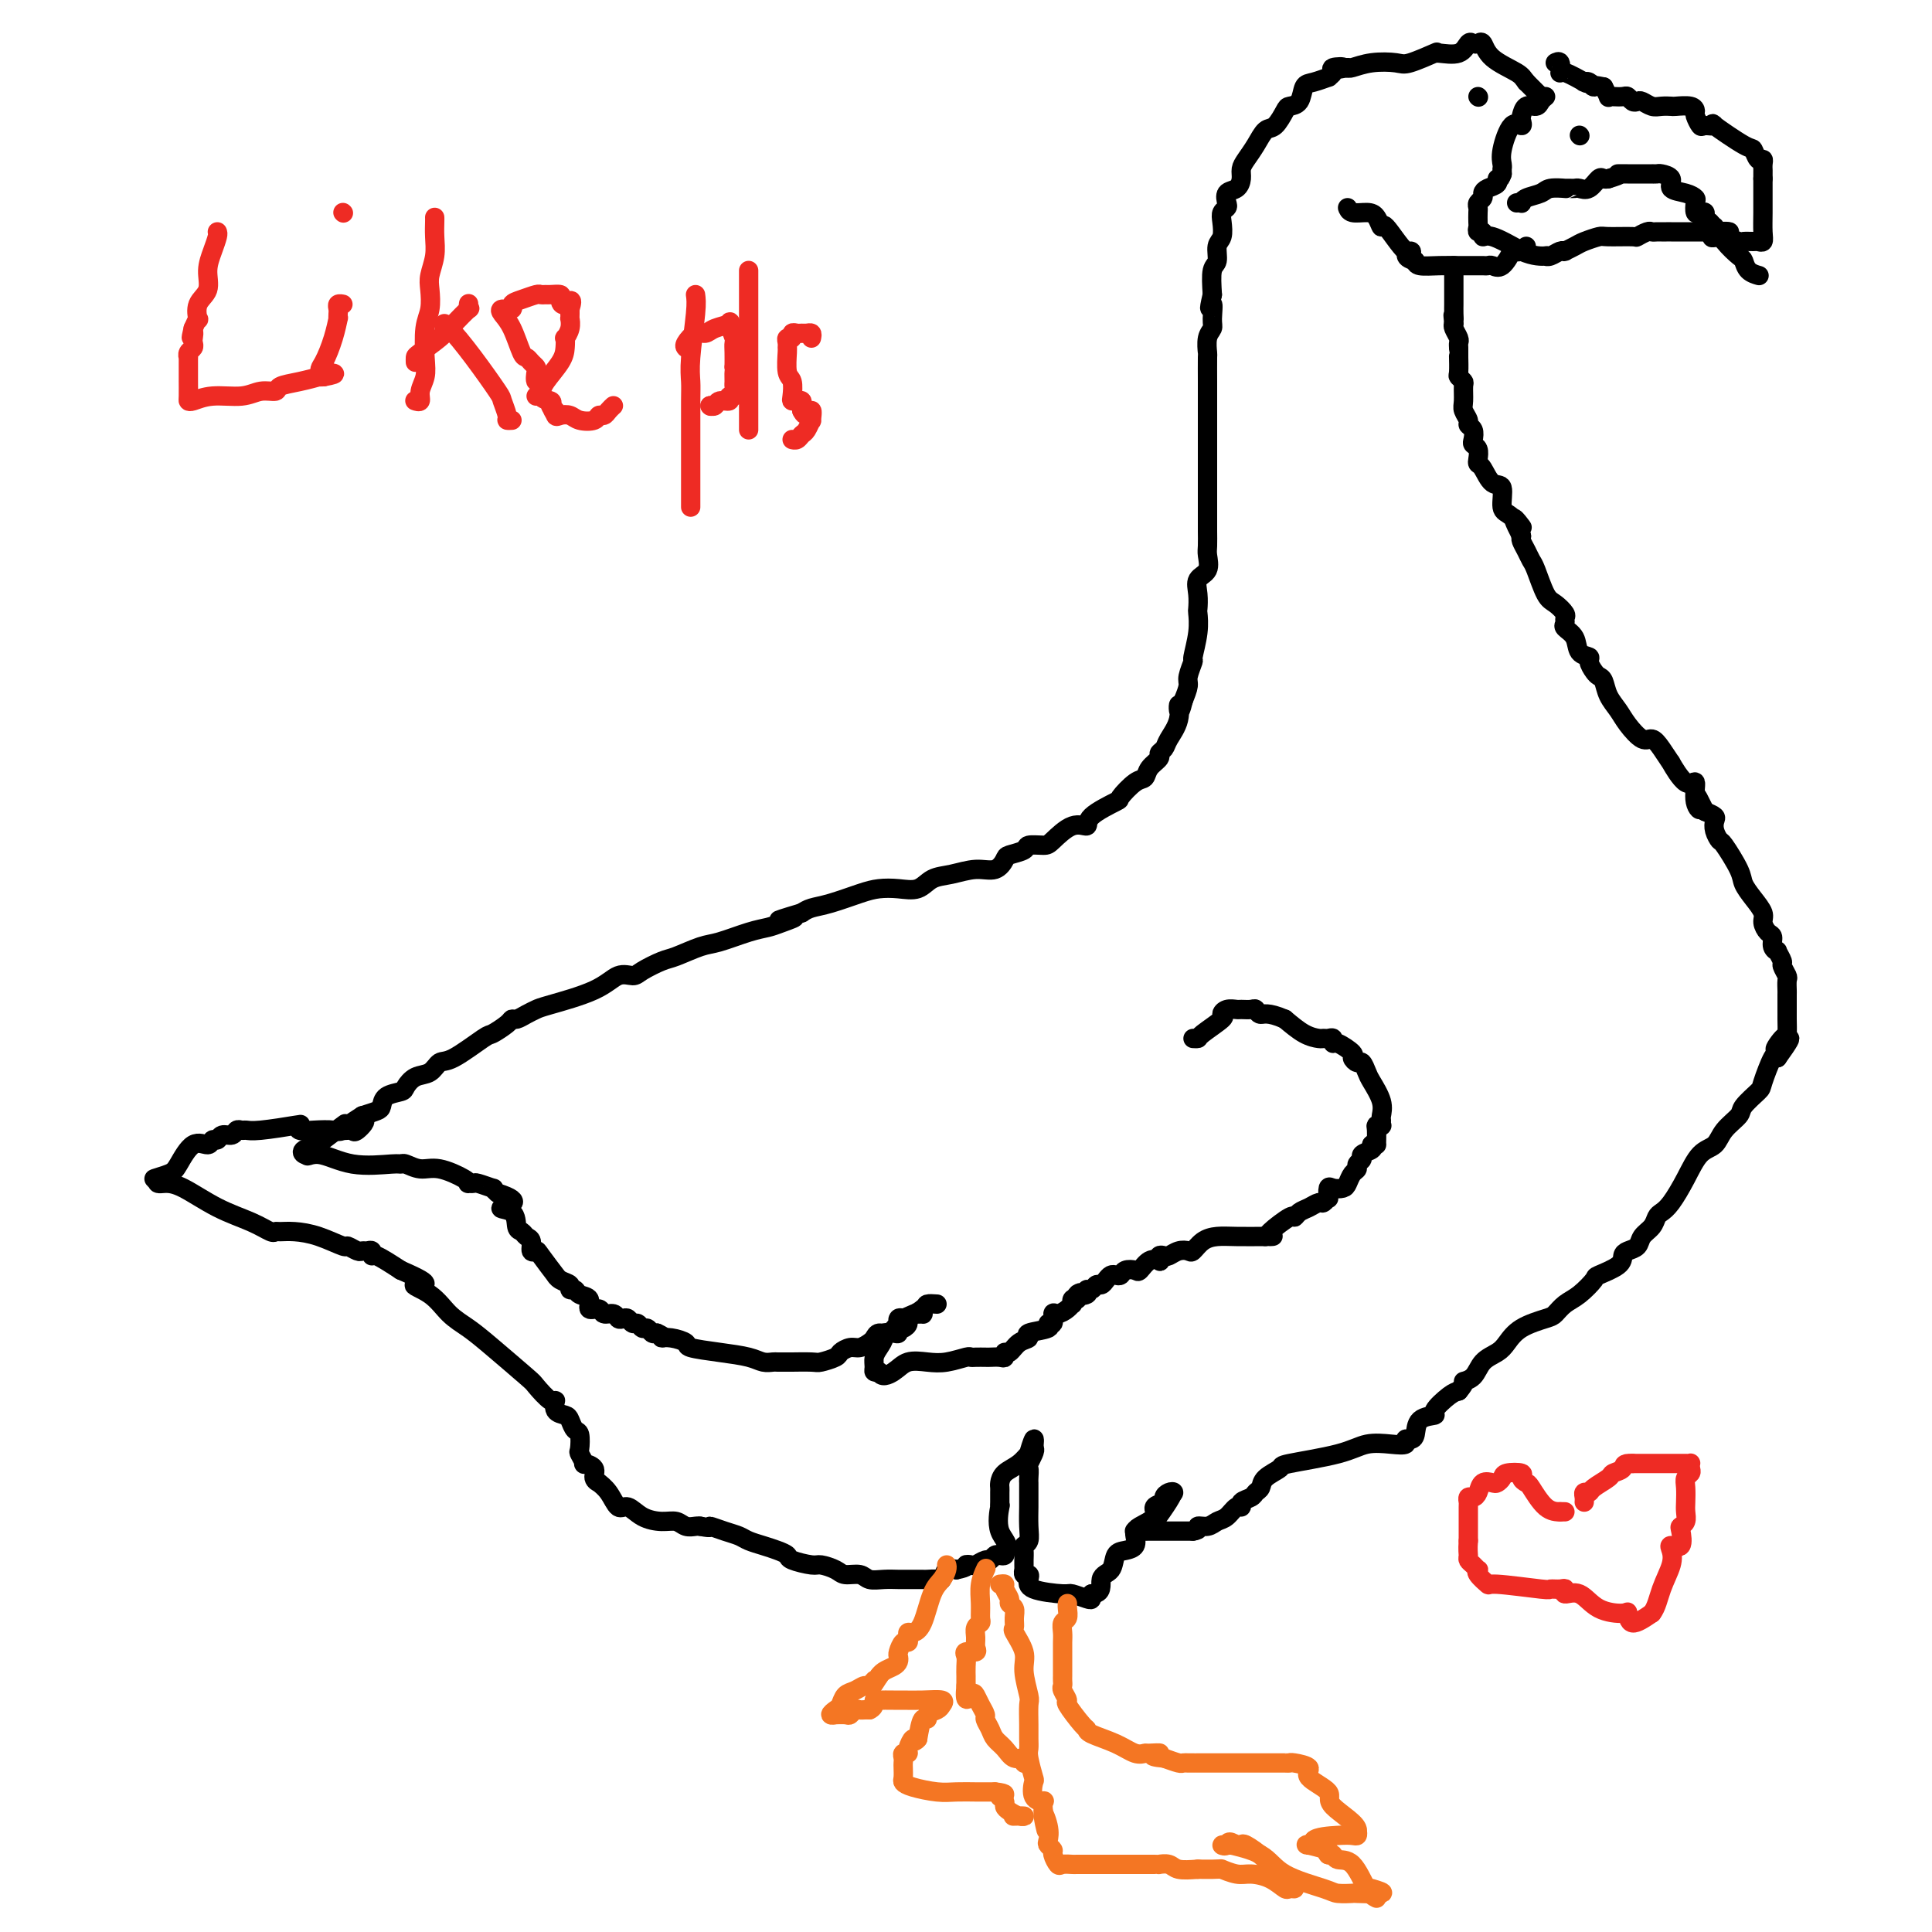 <svg viewBox='0 0 400 400' version='1.1' xmlns='http://www.w3.org/2000/svg' xmlns:xlink='http://www.w3.org/1999/xlink'><g fill='none' stroke='#000000' stroke-width='4' stroke-linecap='round' stroke-linejoin='round'><path d='M316,51c-0.184,0.398 -0.368,0.797 -1,1c-0.632,0.203 -1.713,0.212 -2,0c-0.287,-0.212 0.221,-0.645 0,0c-0.221,0.645 -1.172,2.369 -2,3c-0.828,0.631 -1.535,0.169 -2,0c-0.465,-0.169 -0.689,-0.045 -1,0c-0.311,0.045 -0.707,0.012 -1,0c-0.293,-0.012 -0.481,-0.002 -1,0c-0.519,0.002 -1.368,-0.002 -2,0c-0.632,0.002 -1.046,0.011 -2,0c-0.954,-0.011 -2.449,-0.041 -4,0c-1.551,0.041 -3.157,0.155 -4,0c-0.843,-0.155 -0.921,-0.577 -1,-1'/><path d='M293,54c-3.012,-0.691 -1.542,-1.919 -1,-2c0.542,-0.081 0.154,0.983 -1,0c-1.154,-0.983 -3.076,-4.014 -4,-5c-0.924,-0.986 -0.850,0.072 -1,0c-0.150,-0.072 -0.524,-1.273 -1,-2c-0.476,-0.727 -1.056,-0.978 -2,-1c-0.944,-0.022 -2.254,0.186 -3,0c-0.746,-0.186 -0.927,-0.768 -1,-1c-0.073,-0.232 -0.036,-0.116 0,0'/><path d='M319,20c0.000,0.000 -3.000,-3.000 -3,-3'/><path d='M316,17c-0.643,-0.784 -0.750,-1.243 -2,-2c-1.250,-0.757 -3.644,-1.813 -5,-3c-1.356,-1.187 -1.674,-2.507 -2,-3c-0.326,-0.493 -0.662,-0.160 -1,0c-0.338,0.160 -0.680,0.149 -1,0c-0.320,-0.149 -0.617,-0.434 -1,0c-0.383,0.434 -0.852,1.588 -2,2c-1.148,0.412 -2.977,0.083 -4,0c-1.023,-0.083 -1.242,0.082 -1,0c0.242,-0.082 0.944,-0.411 0,0c-0.944,0.411 -3.535,1.560 -5,2c-1.465,0.440 -1.805,0.169 -3,0c-1.195,-0.169 -3.245,-0.238 -5,0c-1.755,0.238 -3.216,0.782 -4,1c-0.784,0.218 -0.892,0.109 -1,0'/><path d='M279,14c-4.432,0.785 -1.511,0.248 -1,0c0.511,-0.248 -1.389,-0.207 -2,0c-0.611,0.207 0.068,0.578 0,1c-0.068,0.422 -0.882,0.894 -1,1c-0.118,0.106 0.459,-0.154 0,0c-0.459,0.154 -1.953,0.722 -3,1c-1.047,0.278 -1.645,0.268 -2,1c-0.355,0.732 -0.465,2.208 -1,3c-0.535,0.792 -1.494,0.900 -2,1c-0.506,0.100 -0.559,0.190 -1,1c-0.441,0.810 -1.271,2.338 -2,3c-0.729,0.662 -1.358,0.456 -2,1c-0.642,0.544 -1.298,1.837 -2,3c-0.702,1.163 -1.449,2.194 -2,3c-0.551,0.806 -0.904,1.385 -1,2c-0.096,0.615 0.066,1.264 0,2c-0.066,0.736 -0.361,1.559 -1,2c-0.639,0.441 -1.621,0.501 -2,1c-0.379,0.499 -0.153,1.436 0,2c0.153,0.564 0.233,0.755 0,1c-0.233,0.245 -0.779,0.545 -1,1c-0.221,0.455 -0.115,1.064 0,2c0.115,0.936 0.241,2.198 0,3c-0.241,0.802 -0.848,1.143 -1,2c-0.152,0.857 0.151,2.231 0,3c-0.151,0.769 -0.758,0.934 -1,2c-0.242,1.066 -0.121,3.033 0,5'/><path d='M251,61c-1.079,4.630 -0.275,2.205 0,2c0.275,-0.205 0.021,1.811 0,3c-0.021,1.189 0.190,1.550 0,2c-0.190,0.450 -0.783,0.988 -1,2c-0.217,1.012 -0.058,2.497 0,3c0.058,0.503 0.016,0.023 0,1c-0.016,0.977 -0.004,3.410 0,5c0.004,1.590 0.001,2.337 0,3c-0.001,0.663 -0.000,1.242 0,2c0.000,0.758 0.000,1.693 0,3c-0.000,1.307 -0.000,2.984 0,4c0.000,1.016 0.000,1.369 0,2c-0.000,0.631 0.000,1.538 0,3c-0.000,1.462 -0.000,3.479 0,5c0.000,1.521 0.000,2.547 0,3c-0.000,0.453 -0.001,0.333 0,1c0.001,0.667 0.002,2.122 0,3c-0.002,0.878 -0.008,1.179 0,2c0.008,0.821 0.030,2.162 0,3c-0.030,0.838 -0.113,1.174 0,2c0.113,0.826 0.422,2.142 0,3c-0.422,0.858 -1.576,1.259 -2,2c-0.424,0.741 -0.118,1.821 0,3c0.118,1.179 0.047,2.457 0,3c-0.047,0.543 -0.069,0.352 0,1c0.069,0.648 0.229,2.137 0,4c-0.229,1.863 -0.849,4.101 -1,5c-0.151,0.899 0.166,0.457 0,1c-0.166,0.543 -0.814,2.069 -1,3c-0.186,0.931 0.090,1.266 0,2c-0.090,0.734 -0.545,1.867 -1,3'/><path d='M245,145c-1.029,4.279 -1.103,1.475 -1,1c0.103,-0.475 0.383,1.378 0,3c-0.383,1.622 -1.430,3.015 -2,4c-0.570,0.985 -0.663,1.564 -1,2c-0.337,0.436 -0.918,0.731 -1,1c-0.082,0.269 0.334,0.514 0,1c-0.334,0.486 -1.419,1.214 -2,2c-0.581,0.786 -0.657,1.631 -1,2c-0.343,0.369 -0.951,0.261 -2,1c-1.049,0.739 -2.537,2.325 -3,3c-0.463,0.675 0.101,0.440 -1,1c-1.101,0.560 -3.865,1.916 -5,3c-1.135,1.084 -0.641,1.897 -1,2c-0.359,0.103 -1.572,-0.506 -3,0c-1.428,0.506 -3.073,2.125 -4,3c-0.927,0.875 -1.137,1.007 -2,1c-0.863,-0.007 -2.379,-0.152 -3,0c-0.621,0.152 -0.345,0.600 -1,1c-0.655,0.400 -2.240,0.751 -3,1c-0.760,0.249 -0.696,0.394 -1,1c-0.304,0.606 -0.976,1.672 -2,2c-1.024,0.328 -2.402,-0.084 -4,0c-1.598,0.084 -3.418,0.663 -5,1c-1.582,0.337 -2.928,0.432 -4,1c-1.072,0.568 -1.872,1.609 -3,2c-1.128,0.391 -2.585,0.132 -4,0c-1.415,-0.132 -2.788,-0.138 -4,0c-1.212,0.138 -2.263,0.418 -4,1c-1.737,0.582 -4.160,1.464 -6,2c-1.840,0.536 -3.097,0.724 -4,1c-0.903,0.276 -1.451,0.638 -2,1'/><path d='M166,189c-8.414,2.500 -3.447,1.251 -2,1c1.447,-0.251 -0.624,0.495 -2,1c-1.376,0.505 -2.056,0.769 -3,1c-0.944,0.231 -2.152,0.428 -4,1c-1.848,0.572 -4.337,1.519 -6,2c-1.663,0.481 -2.500,0.498 -4,1c-1.500,0.502 -3.664,1.491 -5,2c-1.336,0.509 -1.843,0.537 -3,1c-1.157,0.463 -2.965,1.360 -4,2c-1.035,0.640 -1.299,1.022 -2,1c-0.701,-0.022 -1.840,-0.448 -3,0c-1.160,0.448 -2.342,1.770 -5,3c-2.658,1.230 -6.793,2.368 -9,3c-2.207,0.632 -2.487,0.760 -3,1c-0.513,0.240 -1.258,0.594 -2,1c-0.742,0.406 -1.479,0.865 -2,1c-0.521,0.135 -0.825,-0.054 -1,0c-0.175,0.054 -0.221,0.352 -1,1c-0.779,0.648 -2.291,1.645 -3,2c-0.709,0.355 -0.616,0.069 -2,1c-1.384,0.931 -4.245,3.079 -6,4c-1.755,0.921 -2.405,0.614 -3,1c-0.595,0.386 -1.137,1.464 -2,2c-0.863,0.536 -2.049,0.528 -3,1c-0.951,0.472 -1.668,1.422 -2,2c-0.332,0.578 -0.280,0.785 -1,1c-0.720,0.215 -2.214,0.439 -3,1c-0.786,0.561 -0.866,1.459 -1,2c-0.134,0.541 -0.324,0.726 -1,1c-0.676,0.274 -1.838,0.637 -3,1'/><path d='M75,231c-5.521,3.509 -1.325,1.280 0,1c1.325,-0.280 -0.222,1.389 -1,2c-0.778,0.611 -0.786,0.165 -1,0c-0.214,-0.165 -0.632,-0.047 -1,0c-0.368,0.047 -0.684,0.024 -1,0'/><path d='M71,234c-0.877,0.468 -1.070,0.139 -2,0c-0.930,-0.139 -2.599,-0.086 -4,0c-1.401,0.086 -2.536,0.205 -3,0c-0.464,-0.205 -0.257,-0.734 0,-1c0.257,-0.266 0.563,-0.268 -1,0c-1.563,0.268 -4.995,0.808 -7,1c-2.005,0.192 -2.582,0.036 -3,0c-0.418,-0.036 -0.675,0.047 -1,0c-0.325,-0.047 -0.717,-0.224 -1,0c-0.283,0.224 -0.455,0.849 -1,1c-0.545,0.151 -1.461,-0.173 -2,0c-0.539,0.173 -0.701,0.844 -1,1c-0.299,0.156 -0.736,-0.204 -1,0c-0.264,0.204 -0.356,0.973 -1,1c-0.644,0.027 -1.841,-0.686 -3,0c-1.159,0.686 -2.280,2.772 -3,4c-0.720,1.228 -1.040,1.600 -2,2c-0.960,0.400 -2.560,0.829 -3,1c-0.440,0.171 0.280,0.086 1,0'/><path d='M33,244c-1.011,1.303 -0.040,1.061 1,1c1.040,-0.061 2.149,0.061 4,1c1.851,0.939 4.445,2.697 7,4c2.555,1.303 5.070,2.153 7,3c1.930,0.847 3.273,1.693 4,2c0.727,0.307 0.836,0.076 1,0c0.164,-0.076 0.382,0.003 1,0c0.618,-0.003 1.636,-0.088 3,0c1.364,0.088 3.072,0.349 5,1c1.928,0.651 4.074,1.691 5,2c0.926,0.309 0.630,-0.115 1,0c0.370,0.115 1.406,0.767 2,1c0.594,0.233 0.748,0.046 1,0c0.252,-0.046 0.604,0.048 1,0c0.396,-0.048 0.838,-0.240 1,0c0.162,0.240 0.044,0.911 0,1c-0.044,0.089 -0.012,-0.403 1,0c1.012,0.403 3.006,1.702 5,3'/><path d='M83,263c8.284,3.552 3.993,2.933 3,3c-0.993,0.067 1.310,0.820 3,2c1.690,1.180 2.765,2.786 4,4c1.235,1.214 2.628,2.036 4,3c1.372,0.964 2.722,2.071 5,4c2.278,1.929 5.484,4.681 7,6c1.516,1.319 1.341,1.204 2,2c0.659,0.796 2.151,2.502 3,3c0.849,0.498 1.053,-0.213 1,0c-0.053,0.213 -0.364,1.350 0,2c0.364,0.650 1.404,0.812 2,1c0.596,0.188 0.747,0.402 1,1c0.253,0.598 0.608,1.579 1,2c0.392,0.421 0.821,0.280 1,1c0.179,0.720 0.108,2.300 0,3c-0.108,0.700 -0.254,0.520 0,1c0.254,0.480 0.910,1.621 1,2c0.090,0.379 -0.384,-0.005 0,0c0.384,0.005 1.625,0.398 2,1c0.375,0.602 -0.118,1.413 0,2c0.118,0.587 0.846,0.951 1,1c0.154,0.049 -0.266,-0.215 0,0c0.266,0.215 1.218,0.909 2,2c0.782,1.091 1.392,2.578 2,3c0.608,0.422 1.212,-0.223 2,0c0.788,0.223 1.759,1.314 3,2c1.241,0.686 2.752,0.968 4,1c1.248,0.032 2.231,-0.187 3,0c0.769,0.187 1.322,0.781 2,1c0.678,0.219 1.479,0.063 2,0c0.521,-0.063 0.760,-0.031 1,0'/><path d='M145,316c2.944,0.571 1.803,-0.002 2,0c0.197,0.002 1.733,0.578 3,1c1.267,0.422 2.266,0.691 3,1c0.734,0.309 1.202,0.660 2,1c0.798,0.340 1.926,0.669 3,1c1.074,0.331 2.093,0.662 3,1c0.907,0.338 1.703,0.682 2,1c0.297,0.318 0.095,0.611 1,1c0.905,0.389 2.918,0.874 4,1c1.082,0.126 1.234,-0.106 2,0c0.766,0.106 2.147,0.550 3,1c0.853,0.450 1.176,0.905 2,1c0.824,0.095 2.147,-0.171 3,0c0.853,0.171 1.237,0.778 2,1c0.763,0.222 1.906,0.060 3,0c1.094,-0.060 2.139,-0.016 3,0c0.861,0.016 1.539,0.004 2,0c0.461,-0.004 0.705,-0.002 1,0c0.295,0.002 0.643,0.002 1,0c0.357,-0.002 0.725,-0.008 1,0c0.275,0.008 0.458,0.030 1,0c0.542,-0.030 1.444,-0.111 2,0c0.556,0.111 0.765,0.415 1,0c0.235,-0.415 0.496,-1.547 1,-2c0.504,-0.453 1.252,-0.226 2,0'/><path d='M198,325c2.721,-0.531 2.024,-0.859 2,-1c-0.024,-0.141 0.623,-0.094 1,0c0.377,0.094 0.482,0.235 1,0c0.518,-0.235 1.449,-0.847 2,-1c0.551,-0.153 0.722,0.152 1,0c0.278,-0.152 0.662,-0.762 1,-1c0.338,-0.238 0.629,-0.102 1,0c0.371,0.102 0.820,0.172 1,0c0.180,-0.172 0.090,-0.586 0,-1'/><path d='M208,321c1.321,-1.218 -0.378,-2.263 -1,-4c-0.622,-1.737 -0.167,-4.167 0,-5c0.167,-0.833 0.045,-0.069 0,0c-0.045,0.069 -0.012,-0.558 0,-1c0.012,-0.442 0.005,-0.699 0,-1c-0.005,-0.301 -0.006,-0.646 0,-1c0.006,-0.354 0.020,-0.716 0,-1c-0.020,-0.284 -0.073,-0.489 0,-1c0.073,-0.511 0.272,-1.326 1,-2c0.728,-0.674 1.985,-1.205 3,-2c1.015,-0.795 1.787,-1.852 2,-2c0.213,-0.148 -0.135,0.614 0,0c0.135,-0.614 0.753,-2.604 1,-3c0.247,-0.396 0.124,0.802 0,2'/><path d='M214,300c0.702,-0.126 -0.544,2.059 -1,3c-0.456,0.941 -0.122,0.637 0,1c0.122,0.363 0.033,1.394 0,2c-0.033,0.606 -0.009,0.788 0,1c0.009,0.212 0.003,0.456 0,1c-0.003,0.544 -0.005,1.389 0,2c0.005,0.611 0.015,0.989 0,2c-0.015,1.011 -0.057,2.656 0,4c0.057,1.344 0.211,2.387 0,3c-0.211,0.613 -0.789,0.795 -1,1c-0.211,0.205 -0.056,0.432 0,1c0.056,0.568 0.014,1.477 0,2c-0.014,0.523 -0.000,0.662 0,1c0.000,0.338 -0.014,0.877 0,1c0.014,0.123 0.054,-0.171 0,0c-0.054,0.171 -0.203,0.806 0,1c0.203,0.194 0.759,-0.054 1,0c0.241,0.054 0.166,0.410 0,1c-0.166,0.590 -0.423,1.413 1,2c1.423,0.587 4.525,0.939 6,1c1.475,0.061 1.323,-0.169 2,0c0.677,0.169 2.182,0.738 3,1c0.818,0.262 0.948,0.218 1,0c0.052,-0.218 0.026,-0.609 0,-1'/><path d='M226,330c2.507,0.016 1.776,-1.945 2,-3c0.224,-1.055 1.405,-1.203 2,-2c0.595,-0.797 0.604,-2.241 1,-3c0.396,-0.759 1.178,-0.833 2,-1c0.822,-0.167 1.682,-0.429 2,-1c0.318,-0.571 0.093,-1.452 0,-2c-0.093,-0.548 -0.056,-0.763 0,-1c0.056,-0.237 0.130,-0.497 1,-1c0.870,-0.503 2.537,-1.249 3,-2c0.463,-0.751 -0.278,-1.509 0,-2c0.278,-0.491 1.574,-0.717 2,-1c0.426,-0.283 -0.020,-0.622 0,-1c0.020,-0.378 0.505,-0.794 1,-1c0.495,-0.206 0.998,-0.202 1,0c0.002,0.202 -0.499,0.601 -1,1'/><path d='M242,310c1.950,-2.083 -1.176,2.710 -3,5c-1.824,2.290 -2.346,2.078 -3,2c-0.654,-0.078 -1.440,-0.021 -1,0c0.440,0.021 2.107,0.006 3,0c0.893,-0.006 1.013,-0.001 2,0c0.987,0.001 2.843,0.000 4,0c1.157,-0.000 1.616,-0.000 2,0c0.384,0.000 0.692,0.000 1,0'/><path d='M247,317c1.833,-0.241 0.914,-0.843 1,-1c0.086,-0.157 1.176,0.130 2,0c0.824,-0.130 1.382,-0.679 2,-1c0.618,-0.321 1.297,-0.415 2,-1c0.703,-0.585 1.431,-1.663 2,-2c0.569,-0.337 0.979,0.065 1,0c0.021,-0.065 -0.348,-0.597 0,-1c0.348,-0.403 1.411,-0.675 2,-1c0.589,-0.325 0.703,-0.702 1,-1c0.297,-0.298 0.778,-0.516 1,-1c0.222,-0.484 0.186,-1.233 1,-2c0.814,-0.767 2.479,-1.551 3,-2c0.521,-0.449 -0.101,-0.564 2,-1c2.101,-0.436 6.926,-1.192 10,-2c3.074,-0.808 4.396,-1.666 6,-2c1.604,-0.334 3.491,-0.143 5,0c1.509,0.143 2.639,0.238 3,0c0.361,-0.238 -0.049,-0.810 0,-1c0.049,-0.190 0.557,0.001 1,0c0.443,-0.001 0.822,-0.193 1,-1c0.178,-0.807 0.155,-2.230 1,-3c0.845,-0.770 2.556,-0.887 3,-1c0.444,-0.113 -0.381,-0.223 0,-1c0.381,-0.777 1.966,-2.222 3,-3c1.034,-0.778 1.517,-0.889 2,-1'/><path d='M302,288c1.828,-2.136 0.898,-1.975 1,-2c0.102,-0.025 1.235,-0.237 2,-1c0.765,-0.763 1.161,-2.078 2,-3c0.839,-0.922 2.122,-1.450 3,-2c0.878,-0.550 1.351,-1.120 2,-2c0.649,-0.880 1.475,-2.069 3,-3c1.525,-0.931 3.751,-1.605 5,-2c1.249,-0.395 1.522,-0.511 2,-1c0.478,-0.489 1.162,-1.352 2,-2c0.838,-0.648 1.832,-1.080 3,-2c1.168,-0.920 2.511,-2.327 3,-3c0.489,-0.673 0.124,-0.613 1,-1c0.876,-0.387 2.993,-1.220 4,-2c1.007,-0.780 0.903,-1.507 1,-2c0.097,-0.493 0.393,-0.752 1,-1c0.607,-0.248 1.524,-0.486 2,-1c0.476,-0.514 0.511,-1.304 1,-2c0.489,-0.696 1.432,-1.297 2,-2c0.568,-0.703 0.759,-1.509 1,-2c0.241,-0.491 0.530,-0.669 1,-1c0.470,-0.331 1.122,-0.815 2,-2c0.878,-1.185 1.984,-3.070 3,-5c1.016,-1.930 1.944,-3.905 3,-5c1.056,-1.095 2.241,-1.309 3,-2c0.759,-0.691 1.091,-1.858 2,-3c0.909,-1.142 2.394,-2.258 3,-3c0.606,-0.742 0.334,-1.110 1,-2c0.666,-0.890 2.271,-2.300 3,-3c0.729,-0.700 0.581,-0.688 1,-2c0.419,-1.312 1.405,-3.946 2,-5c0.595,-1.054 0.797,-0.527 1,0'/><path d='M368,219c5.061,-6.988 1.212,-2.958 0,-2c-1.212,0.958 0.211,-1.156 1,-2c0.789,-0.844 0.943,-0.419 1,-1c0.057,-0.581 0.015,-2.168 0,-3c-0.015,-0.832 -0.004,-0.910 0,-1c0.004,-0.090 0.002,-0.194 0,-1c-0.002,-0.806 -0.005,-2.314 0,-3c0.005,-0.686 0.016,-0.550 0,-1c-0.016,-0.450 -0.061,-1.487 0,-2c0.061,-0.513 0.228,-0.501 0,-1c-0.228,-0.499 -0.850,-1.509 -1,-2c-0.150,-0.491 0.171,-0.464 0,-1c-0.171,-0.536 -0.833,-1.634 -1,-2c-0.167,-0.366 0.161,0.001 0,0c-0.161,-0.001 -0.812,-0.370 -1,-1c-0.188,-0.630 0.088,-1.523 0,-2c-0.088,-0.477 -0.539,-0.540 -1,-1c-0.461,-0.460 -0.934,-1.317 -1,-2c-0.066,-0.683 0.273,-1.192 0,-2c-0.273,-0.808 -1.158,-1.914 -2,-3c-0.842,-1.086 -1.641,-2.153 -2,-3c-0.359,-0.847 -0.279,-1.473 -1,-3c-0.721,-1.527 -2.244,-3.953 -3,-5c-0.756,-1.047 -0.744,-0.714 -1,-1c-0.256,-0.286 -0.780,-1.190 -1,-2c-0.220,-0.810 -0.136,-1.526 0,-2c0.136,-0.474 0.325,-0.707 0,-1c-0.325,-0.293 -1.162,-0.647 -2,-1'/><path d='M353,168c-2.791,-5.650 -1.267,-2.276 -1,-1c0.267,1.276 -0.722,0.453 -1,-1c-0.278,-1.453 0.154,-3.537 0,-4c-0.154,-0.463 -0.895,0.695 -2,0c-1.105,-0.695 -2.574,-3.241 -3,-4c-0.426,-0.759 0.191,0.271 0,0c-0.191,-0.271 -1.192,-1.843 -2,-3c-0.808,-1.157 -1.425,-1.898 -2,-2c-0.575,-0.102 -1.110,0.435 -2,0c-0.890,-0.435 -2.137,-1.843 -3,-3c-0.863,-1.157 -1.344,-2.063 -2,-3c-0.656,-0.937 -1.486,-1.904 -2,-3c-0.514,-1.096 -0.710,-2.322 -1,-3c-0.290,-0.678 -0.673,-0.810 -1,-1c-0.327,-0.190 -0.597,-0.439 -1,-1c-0.403,-0.561 -0.939,-1.435 -1,-2c-0.061,-0.565 0.352,-0.820 0,-1c-0.352,-0.180 -1.468,-0.286 -2,-1c-0.532,-0.714 -0.481,-2.036 -1,-3c-0.519,-0.964 -1.609,-1.572 -2,-2c-0.391,-0.428 -0.082,-0.678 0,-1c0.082,-0.322 -0.062,-0.716 0,-1c0.062,-0.284 0.329,-0.456 0,-1c-0.329,-0.544 -1.254,-1.458 -2,-2c-0.746,-0.542 -1.314,-0.712 -2,-2c-0.686,-1.288 -1.490,-3.693 -2,-5c-0.510,-1.307 -0.724,-1.515 -1,-2c-0.276,-0.485 -0.613,-1.246 -1,-2c-0.387,-0.754 -0.825,-1.501 -1,-2c-0.175,-0.499 -0.088,-0.749 0,-1'/><path d='M315,111c-3.316,-6.380 -0.607,-2.831 0,-2c0.607,0.831 -0.887,-1.056 -2,-2c-1.113,-0.944 -1.843,-0.946 -2,-2c-0.157,-1.054 0.259,-3.160 0,-4c-0.259,-0.840 -1.193,-0.414 -2,-1c-0.807,-0.586 -1.488,-2.185 -2,-3c-0.512,-0.815 -0.855,-0.847 -1,-1c-0.145,-0.153 -0.090,-0.426 0,-1c0.090,-0.574 0.216,-1.449 0,-2c-0.216,-0.551 -0.775,-0.777 -1,-1c-0.225,-0.223 -0.117,-0.444 0,-1c0.117,-0.556 0.242,-1.446 0,-2c-0.242,-0.554 -0.850,-0.772 -1,-1c-0.150,-0.228 0.157,-0.467 0,-1c-0.157,-0.533 -0.778,-1.362 -1,-2c-0.222,-0.638 -0.045,-1.086 0,-2c0.045,-0.914 -0.040,-2.295 0,-3c0.040,-0.705 0.207,-0.734 0,-1c-0.207,-0.266 -0.788,-0.768 -1,-1c-0.212,-0.232 -0.057,-0.195 0,-1c0.057,-0.805 0.015,-2.454 0,-3c-0.015,-0.546 -0.003,0.009 0,0c0.003,-0.009 -0.003,-0.584 0,-1c0.003,-0.416 0.015,-0.675 0,-1c-0.015,-0.325 -0.055,-0.716 0,-1c0.055,-0.284 0.207,-0.461 0,-1c-0.207,-0.539 -0.773,-1.440 -1,-2c-0.227,-0.560 -0.113,-0.780 0,-1'/><path d='M301,67c-0.309,-2.979 -0.083,-1.428 0,-1c0.083,0.428 0.022,-0.267 0,-1c-0.022,-0.733 -0.006,-1.505 0,-2c0.006,-0.495 0.002,-0.714 0,-1c-0.002,-0.286 -0.000,-0.640 0,-1c0.000,-0.360 0.000,-0.727 0,-1c-0.000,-0.273 -0.000,-0.452 0,-1c0.000,-0.548 0.000,-1.467 0,-2c-0.000,-0.533 -0.000,-0.682 0,-1c0.000,-0.318 0.000,-0.805 0,-1c-0.000,-0.195 -0.000,-0.097 0,0'/><path d='M320,20c-0.362,0.295 -0.724,0.589 -1,1c-0.276,0.411 -0.465,0.938 -1,1c-0.535,0.062 -1.417,-0.342 -2,0c-0.583,0.342 -0.868,1.428 -1,2c-0.132,0.572 -0.112,0.629 0,1c0.112,0.371 0.317,1.056 0,1c-0.317,-0.056 -1.157,-0.853 -2,0c-0.843,0.853 -1.690,3.356 -2,5c-0.310,1.644 -0.083,2.430 0,3c0.083,0.570 0.022,0.923 0,1c-0.022,0.077 -0.006,-0.121 0,0c0.006,0.121 0.003,0.560 0,1'/><path d='M311,36c-0.564,1.726 -0.973,1.040 -1,1c-0.027,-0.040 0.329,0.567 0,1c-0.329,0.433 -1.342,0.694 -2,1c-0.658,0.306 -0.961,0.658 -1,1c-0.039,0.342 0.186,0.673 0,1c-0.186,0.327 -0.781,0.651 -1,1c-0.219,0.349 -0.060,0.725 0,1c0.060,0.275 0.020,0.451 0,1c-0.020,0.549 -0.020,1.472 0,2c0.020,0.528 0.061,0.661 0,1c-0.061,0.339 -0.224,0.884 0,1c0.224,0.116 0.833,-0.196 1,0c0.167,0.196 -0.109,0.899 0,1c0.109,0.101 0.603,-0.400 2,0c1.397,0.400 3.699,1.700 6,3'/><path d='M315,52c2.533,1.159 4.367,1.057 5,1c0.633,-0.057 0.065,-0.068 0,0c-0.065,0.068 0.373,0.215 1,0c0.627,-0.215 1.442,-0.793 2,-1c0.558,-0.207 0.858,-0.044 1,0c0.142,0.044 0.126,-0.030 0,0c-0.126,0.030 -0.360,0.166 0,0c0.360,-0.166 1.316,-0.633 2,-1c0.684,-0.367 1.096,-0.633 2,-1c0.904,-0.367 2.302,-0.834 3,-1c0.698,-0.166 0.698,-0.030 2,0c1.302,0.030 3.907,-0.044 5,0c1.093,0.044 0.674,0.208 1,0c0.326,-0.208 1.398,-0.788 2,-1c0.602,-0.212 0.735,-0.057 1,0c0.265,0.057 0.664,0.015 1,0c0.336,-0.015 0.610,-0.004 1,0c0.390,0.004 0.896,0.001 1,0c0.104,-0.001 -0.193,-0.000 1,0c1.193,0.000 3.876,0.000 5,0c1.124,-0.000 0.687,-0.000 1,0c0.313,0.000 1.375,0.000 2,0c0.625,-0.000 0.812,-0.000 1,0'/><path d='M355,48c6.131,-0.397 1.459,0.612 0,1c-1.459,0.388 0.295,0.157 1,0c0.705,-0.157 0.360,-0.238 1,0c0.640,0.238 2.266,0.797 3,1c0.734,0.203 0.575,0.050 1,0c0.425,-0.050 1.434,0.004 2,0c0.566,-0.004 0.687,-0.064 1,0c0.313,0.064 0.816,0.253 1,0c0.184,-0.253 0.049,-0.946 0,-2c-0.049,-1.054 -0.013,-2.467 0,-4c0.013,-1.533 0.004,-3.184 0,-4c-0.004,-0.816 -0.001,-0.797 0,-1c0.001,-0.203 0.000,-0.630 0,-1c-0.000,-0.370 -0.000,-0.685 0,-1'/><path d='M365,37c0.003,-2.113 0.012,-1.894 0,-2c-0.012,-0.106 -0.043,-0.536 0,-1c0.043,-0.464 0.160,-0.963 0,-1c-0.160,-0.037 -0.598,0.386 -1,0c-0.402,-0.386 -0.770,-1.582 -1,-2c-0.230,-0.418 -0.323,-0.058 -2,-1c-1.677,-0.942 -4.936,-3.188 -6,-4c-1.064,-0.812 0.069,-0.192 0,0c-0.069,0.192 -1.340,-0.043 -2,0c-0.660,0.043 -0.709,0.365 -1,0c-0.291,-0.365 -0.822,-1.418 -1,-2c-0.178,-0.582 -0.001,-0.692 0,-1c0.001,-0.308 -0.173,-0.814 -1,-1c-0.827,-0.186 -2.305,-0.054 -3,0c-0.695,0.054 -0.606,0.028 -1,0c-0.394,-0.028 -1.271,-0.059 -2,0c-0.729,0.059 -1.309,0.208 -2,0c-0.691,-0.208 -1.494,-0.774 -2,-1c-0.506,-0.226 -0.717,-0.113 -1,0c-0.283,0.113 -0.640,0.226 -1,0c-0.360,-0.226 -0.723,-0.791 -1,-1c-0.277,-0.209 -0.469,-0.061 -1,0c-0.531,0.061 -1.400,0.037 -2,0c-0.600,-0.037 -0.931,-0.087 -1,0c-0.069,0.087 0.123,0.311 0,0c-0.123,-0.311 -0.562,-1.155 -1,-2'/><path d='M332,18c-3.347,-0.712 -2.214,0.008 -2,0c0.214,-0.008 -0.493,-0.742 -1,-1c-0.507,-0.258 -0.816,-0.039 -1,0c-0.184,0.039 -0.245,-0.102 0,0c0.245,0.102 0.794,0.448 0,0c-0.794,-0.448 -2.931,-1.689 -4,-2c-1.069,-0.311 -1.070,0.308 -1,0c0.070,-0.308 0.211,-1.545 0,-2c-0.211,-0.455 -0.775,-0.130 -1,0c-0.225,0.130 -0.113,0.065 0,0'/><path d='M314,42c0.431,-0.024 0.862,-0.049 1,0c0.138,0.049 -0.018,0.171 0,0c0.018,-0.171 0.211,-0.634 1,-1c0.789,-0.366 2.176,-0.634 3,-1c0.824,-0.366 1.086,-0.830 2,-1c0.914,-0.170 2.482,-0.046 3,0c0.518,0.046 -0.013,0.014 0,0c0.013,-0.014 0.571,-0.011 1,0c0.429,0.011 0.731,0.031 1,0c0.269,-0.031 0.506,-0.113 1,0c0.494,0.113 1.246,0.422 2,0c0.754,-0.422 1.511,-1.575 2,-2c0.489,-0.425 0.711,-0.121 1,0c0.289,0.121 0.644,0.061 1,0'/><path d='M333,37c3.353,-1.000 2.236,-1.000 2,-1c-0.236,-0.000 0.407,-0.001 2,0c1.593,0.001 4.134,0.002 5,0c0.866,-0.002 0.058,-0.008 0,0c-0.058,0.008 0.635,0.029 1,0c0.365,-0.029 0.403,-0.110 1,0c0.597,0.110 1.754,0.409 2,1c0.246,0.591 -0.418,1.472 0,2c0.418,0.528 1.919,0.702 3,1c1.081,0.298 1.744,0.720 2,1c0.256,0.280 0.106,0.418 0,1c-0.106,0.582 -0.169,1.609 0,2c0.169,0.391 0.571,0.146 1,0c0.429,-0.146 0.885,-0.193 1,0c0.115,0.193 -0.110,0.627 0,1c0.110,0.373 0.555,0.687 1,1'/><path d='M354,46c1.388,1.483 0.857,0.691 1,1c0.143,0.309 0.960,1.719 2,3c1.040,1.281 2.304,2.435 3,3c0.696,0.565 0.826,0.543 1,1c0.174,0.457 0.393,1.392 1,2c0.607,0.608 1.602,0.888 2,1c0.398,0.112 0.199,0.056 0,0'/><path d='M327,28c0.000,0.000 0.100,0.100 0.1,0.1'/><path d='M306,20c0.000,0.000 0.100,0.100 0.1,0.1'/><path d='M71,233c0.416,-0.308 0.832,-0.616 0,0c-0.832,0.616 -2.914,2.155 -4,3c-1.086,0.845 -1.178,0.997 -1,1c0.178,0.003 0.625,-0.144 0,0c-0.625,0.144 -2.322,0.577 -3,1c-0.678,0.423 -0.337,0.835 0,1c0.337,0.165 0.668,0.082 1,0'/><path d='M64,239c-0.933,0.806 0.235,-0.177 2,0c1.765,0.177 4.128,1.516 7,2c2.872,0.484 6.254,0.114 8,0c1.746,-0.114 1.855,0.029 2,0c0.145,-0.029 0.326,-0.228 1,0c0.674,0.228 1.840,0.884 3,1c1.160,0.116 2.314,-0.308 4,0c1.686,0.308 3.902,1.350 5,2c1.098,0.650 1.076,0.910 1,1c-0.076,0.090 -0.207,0.009 0,0c0.207,-0.009 0.752,0.053 1,0c0.248,-0.053 0.201,-0.220 1,0c0.799,0.220 2.446,0.829 3,1c0.554,0.171 0.015,-0.094 0,0c-0.015,0.094 0.492,0.547 1,1'/><path d='M103,247c6.151,1.902 2.029,2.656 1,3c-1.029,0.344 1.035,0.276 2,1c0.965,0.724 0.832,2.240 1,3c0.168,0.760 0.637,0.764 1,1c0.363,0.236 0.620,0.704 1,1c0.380,0.296 0.884,0.420 1,1c0.116,0.580 -0.155,1.615 0,2c0.155,0.385 0.737,0.120 1,0c0.263,-0.120 0.208,-0.096 1,1c0.792,1.096 2.432,3.264 3,4c0.568,0.736 0.065,0.039 0,0c-0.065,-0.039 0.310,0.581 1,1c0.690,0.419 1.696,0.636 2,1c0.304,0.364 -0.092,0.876 0,1c0.092,0.124 0.673,-0.140 1,0c0.327,0.140 0.401,0.682 1,1c0.599,0.318 1.722,0.410 2,1c0.278,0.590 -0.291,1.679 0,2c0.291,0.321 1.440,-0.124 2,0c0.560,0.124 0.531,0.817 1,1c0.469,0.183 1.435,-0.143 2,0c0.565,0.143 0.729,0.755 1,1c0.271,0.245 0.650,0.122 1,0c0.350,-0.122 0.671,-0.244 1,0c0.329,0.244 0.665,0.854 1,1c0.335,0.146 0.667,-0.171 1,0c0.333,0.171 0.667,0.829 1,1c0.333,0.171 0.667,-0.146 1,0c0.333,0.146 0.667,0.756 1,1c0.333,0.244 0.667,0.122 1,0'/><path d='M136,276c2.321,1.013 1.122,1.045 1,1c-0.122,-0.045 0.831,-0.167 2,0c1.169,0.167 2.554,0.623 3,1c0.446,0.377 -0.045,0.675 1,1c1.045,0.325 3.627,0.675 6,1c2.373,0.325 4.537,0.623 6,1c1.463,0.377 2.225,0.833 3,1c0.775,0.167 1.563,0.045 2,0c0.437,-0.045 0.523,-0.012 1,0c0.477,0.012 1.344,0.004 2,0c0.656,-0.004 1.101,-0.004 1,0c-0.101,0.004 -0.747,0.012 0,0c0.747,-0.012 2.886,-0.046 4,0c1.114,0.046 1.204,0.171 2,0c0.796,-0.171 2.297,-0.637 3,-1c0.703,-0.363 0.608,-0.622 1,-1c0.392,-0.378 1.270,-0.876 2,-1c0.730,-0.124 1.311,0.127 2,0c0.689,-0.127 1.484,-0.630 2,-1c0.516,-0.370 0.751,-0.606 1,-1c0.249,-0.394 0.511,-0.946 1,-1c0.489,-0.054 1.206,0.392 2,0c0.794,-0.392 1.667,-1.620 2,-2c0.333,-0.380 0.128,0.090 0,0c-0.128,-0.090 -0.179,-0.740 0,-1c0.179,-0.260 0.590,-0.130 1,0'/><path d='M187,273c3.558,-1.615 2.953,-1.151 3,-1c0.047,0.151 0.744,-0.011 1,0c0.256,0.011 0.069,0.195 0,0c-0.069,-0.195 -0.020,-0.770 0,-1c0.020,-0.230 0.010,-0.115 0,0'/><path d='M194,270c-0.825,-0.058 -1.649,-0.117 -2,0c-0.351,0.117 -0.227,0.408 -1,1c-0.773,0.592 -2.441,1.483 -3,2c-0.559,0.517 -0.008,0.661 0,1c0.008,0.339 -0.527,0.875 -1,1c-0.473,0.125 -0.882,-0.160 -1,0c-0.118,0.160 0.057,0.767 0,1c-0.057,0.233 -0.345,0.093 -1,0c-0.655,-0.093 -1.678,-0.137 -2,0c-0.322,0.137 0.057,0.457 0,1c-0.057,0.543 -0.548,1.308 -1,2c-0.452,0.692 -0.863,1.309 -1,2c-0.137,0.691 0.002,1.455 0,2c-0.002,0.545 -0.143,0.870 0,1c0.143,0.130 0.572,0.065 1,0'/><path d='M182,284c0.395,1.358 1.882,0.752 3,0c1.118,-0.752 1.868,-1.652 3,-2c1.132,-0.348 2.645,-0.146 4,0c1.355,0.146 2.552,0.235 4,0c1.448,-0.235 3.146,-0.795 4,-1c0.854,-0.205 0.862,-0.055 1,0c0.138,0.055 0.405,0.016 1,0c0.595,-0.016 1.518,-0.009 2,0c0.482,0.009 0.524,0.018 1,0c0.476,-0.018 1.387,-0.064 2,0c0.613,0.064 0.929,0.239 1,0c0.071,-0.239 -0.104,-0.890 0,-1c0.104,-0.110 0.488,0.322 1,0c0.512,-0.322 1.152,-1.397 2,-2c0.848,-0.603 1.906,-0.734 2,-1c0.094,-0.266 -0.774,-0.668 0,-1c0.774,-0.332 3.190,-0.596 4,-1c0.810,-0.404 0.013,-0.948 0,-1c-0.013,-0.052 0.757,0.388 1,0c0.243,-0.388 -0.040,-1.606 0,-2c0.040,-0.394 0.402,0.034 1,0c0.598,-0.034 1.431,-0.531 2,-1c0.569,-0.469 0.874,-0.909 1,-1c0.126,-0.091 0.072,0.168 0,0c-0.072,-0.168 -0.164,-0.762 0,-1c0.164,-0.238 0.582,-0.119 1,0'/><path d='M223,269c2.350,-2.100 0.226,-1.351 0,-1c-0.226,0.351 1.445,0.305 2,0c0.555,-0.305 -0.006,-0.869 0,-1c0.006,-0.131 0.579,0.171 1,0c0.421,-0.171 0.690,-0.817 1,-1c0.310,-0.183 0.661,0.095 1,0c0.339,-0.095 0.667,-0.565 1,-1c0.333,-0.435 0.670,-0.835 1,-1c0.330,-0.165 0.651,-0.095 1,0c0.349,0.095 0.726,0.214 1,0c0.274,-0.214 0.445,-0.762 1,-1c0.555,-0.238 1.494,-0.168 2,0c0.506,0.168 0.580,0.434 1,0c0.420,-0.434 1.188,-1.566 2,-2c0.812,-0.434 1.670,-0.168 2,0c0.330,0.168 0.133,0.237 0,0c-0.133,-0.237 -0.200,-0.782 0,-1c0.200,-0.218 0.669,-0.109 1,0c0.331,0.109 0.525,0.219 1,0c0.475,-0.219 1.232,-0.766 2,-1c0.768,-0.234 1.547,-0.154 2,0c0.453,0.154 0.580,0.381 1,0c0.420,-0.381 1.133,-1.370 2,-2c0.867,-0.630 1.887,-0.900 3,-1c1.113,-0.100 2.318,-0.028 4,0c1.682,0.028 3.841,0.014 6,0'/><path d='M262,256c2.299,-0.144 1.546,-0.003 1,0c-0.546,0.003 -0.887,-0.131 0,-1c0.887,-0.869 3.001,-2.471 4,-3c0.999,-0.529 0.883,0.017 1,0c0.117,-0.017 0.466,-0.597 1,-1c0.534,-0.403 1.254,-0.628 2,-1c0.746,-0.372 1.520,-0.892 2,-1c0.480,-0.108 0.666,0.195 1,0c0.334,-0.195 0.814,-0.889 1,-1c0.186,-0.111 0.077,0.361 0,0c-0.077,-0.361 -0.123,-1.553 0,-2c0.123,-0.447 0.415,-0.147 1,0c0.585,0.147 1.462,0.142 2,0c0.538,-0.142 0.737,-0.419 1,-1c0.263,-0.581 0.590,-1.465 1,-2c0.410,-0.535 0.902,-0.721 1,-1c0.098,-0.279 -0.197,-0.652 0,-1c0.197,-0.348 0.888,-0.671 1,-1c0.112,-0.329 -0.354,-0.666 0,-1c0.354,-0.334 1.530,-0.667 2,-1c0.470,-0.333 0.235,-0.667 0,-1'/><path d='M284,237c1.150,-1.226 1.026,0.208 1,0c-0.026,-0.208 0.046,-2.059 0,-3c-0.046,-0.941 -0.209,-0.972 0,-1c0.209,-0.028 0.790,-0.054 1,0c0.210,0.054 0.050,0.187 0,0c-0.050,-0.187 0.012,-0.693 0,-1c-0.012,-0.307 -0.097,-0.416 0,-1c0.097,-0.584 0.377,-1.644 0,-3c-0.377,-1.356 -1.412,-3.008 -2,-4c-0.588,-0.992 -0.729,-1.325 -1,-2c-0.271,-0.675 -0.671,-1.691 -1,-2c-0.329,-0.309 -0.586,0.090 -1,0c-0.414,-0.090 -0.986,-0.669 -1,-1c-0.014,-0.331 0.529,-0.414 0,-1c-0.529,-0.586 -2.131,-1.674 -3,-2c-0.869,-0.326 -1.005,0.109 -1,0c0.005,-0.109 0.151,-0.763 0,-1c-0.151,-0.237 -0.598,-0.058 -1,0c-0.402,0.058 -0.757,-0.005 -1,0c-0.243,0.005 -0.373,0.078 -1,0c-0.627,-0.078 -1.751,-0.308 -3,-1c-1.249,-0.692 -2.625,-1.846 -4,-3'/><path d='M266,211c-3.555,-1.558 -4.443,-0.953 -5,-1c-0.557,-0.047 -0.782,-0.746 -1,-1c-0.218,-0.254 -0.427,-0.065 -1,0c-0.573,0.065 -1.509,0.004 -2,0c-0.491,-0.004 -0.538,0.048 -1,0c-0.462,-0.048 -1.338,-0.195 -2,0c-0.662,0.195 -1.109,0.732 -1,1c0.109,0.268 0.775,0.268 0,1c-0.775,0.732 -2.991,2.196 -4,3c-1.009,0.804 -0.810,0.947 -1,1c-0.190,0.053 -0.769,0.015 -1,0c-0.231,-0.015 -0.116,-0.008 0,0'/></g>
<g fill='none' stroke='#F47623' stroke-width='4' stroke-linecap='round' stroke-linejoin='round'><path d='M207,328c0.455,-0.059 0.910,-0.119 1,0c0.090,0.119 -0.186,0.416 0,1c0.186,0.584 0.835,1.456 1,2c0.165,0.544 -0.154,0.759 0,1c0.154,0.241 0.781,0.508 1,1c0.219,0.492 0.029,1.210 0,2c-0.029,0.790 0.101,1.651 0,2c-0.101,0.349 -0.433,0.185 0,1c0.433,0.815 1.633,2.609 2,4c0.367,1.391 -0.098,2.378 0,4c0.098,1.622 0.759,3.877 1,5c0.241,1.123 0.064,1.113 0,2c-0.064,0.887 -0.013,2.669 0,4c0.013,1.331 -0.010,2.210 0,3c0.010,0.790 0.053,1.490 0,2c-0.053,0.510 -0.203,0.831 0,2c0.203,1.169 0.758,3.187 1,4c0.242,0.813 0.170,0.419 0,1c-0.170,0.581 -0.437,2.135 0,3c0.437,0.865 1.579,1.041 2,1c0.421,-0.041 0.120,-0.297 0,0c-0.120,0.297 -0.060,1.149 0,2'/><path d='M216,375c1.333,7.421 0.165,2.475 0,1c-0.165,-1.475 0.673,0.521 1,2c0.327,1.479 0.143,2.442 0,3c-0.143,0.558 -0.247,0.710 0,1c0.247,0.290 0.844,0.719 1,1c0.156,0.281 -0.129,0.415 0,1c0.129,0.585 0.672,1.621 1,2c0.328,0.379 0.440,0.102 1,0c0.560,-0.102 1.567,-0.027 2,0c0.433,0.027 0.291,0.007 1,0c0.709,-0.007 2.270,-0.002 4,0c1.730,0.002 3.629,0.001 5,0c1.371,-0.001 2.214,-0.000 3,0c0.786,0.000 1.515,0.000 2,0c0.485,-0.000 0.725,-0.001 1,0c0.275,0.001 0.586,0.004 1,0c0.414,-0.004 0.931,-0.015 1,0c0.069,0.015 -0.312,0.056 0,0c0.312,-0.056 1.315,-0.207 2,0c0.685,0.207 1.053,0.774 2,1c0.947,0.226 2.474,0.113 4,0'/><path d='M248,387c5.317,0.092 4.608,-0.178 5,0c0.392,0.178 1.883,0.804 3,1c1.117,0.196 1.860,-0.038 3,0c1.140,0.038 2.678,0.347 4,1c1.322,0.653 2.426,1.649 3,2c0.574,0.351 0.616,0.056 1,0c0.384,-0.056 1.110,0.127 1,0c-0.110,-0.127 -1.055,-0.563 -2,-1'/><path d='M266,390c2.966,0.432 1.380,0.011 0,-1c-1.380,-1.011 -2.556,-2.611 -4,-4c-1.444,-1.389 -3.158,-2.566 -4,-3c-0.842,-0.434 -0.812,-0.124 -1,0c-0.188,0.124 -0.594,0.062 -1,0'/><path d='M256,382c-1.917,-1.238 -1.708,-0.333 -2,0c-0.292,0.333 -1.083,0.095 -1,0c0.083,-0.095 1.042,-0.048 2,0'/><path d='M255,382c1.021,0.255 4.075,0.891 6,2c1.925,1.109 2.721,2.689 5,4c2.279,1.311 6.042,2.352 8,3c1.958,0.648 2.110,0.903 3,1c0.890,0.097 2.517,0.036 3,0c0.483,-0.036 -0.178,-0.048 1,0c1.178,0.048 4.194,0.157 5,0c0.806,-0.157 -0.597,-0.578 -2,-1'/><path d='M285,393c-0.590,-0.301 -1.180,-0.603 -2,-2c-0.820,-1.397 -1.869,-3.890 -3,-5c-1.131,-1.110 -2.343,-0.837 -3,-1c-0.657,-0.163 -0.759,-0.761 -1,-1c-0.241,-0.239 -0.620,-0.120 -1,0'/><path d='M275,384c-1.308,-1.555 0.423,-0.943 0,-1c-0.423,-0.057 -2.998,-0.785 -4,-1c-1.002,-0.215 -0.429,0.081 0,0c0.429,-0.081 0.715,-0.541 1,-1'/><path d='M272,381c0.502,-0.687 3.258,-0.906 5,-1c1.742,-0.094 2.469,-0.064 3,0c0.531,0.064 0.866,0.161 1,0c0.134,-0.161 0.067,-0.581 0,-1'/><path d='M281,379c0.252,-1.301 -3.617,-3.554 -5,-5c-1.383,-1.446 -0.279,-2.086 -1,-3c-0.721,-0.914 -3.266,-2.101 -4,-3c-0.734,-0.899 0.343,-1.509 0,-2c-0.343,-0.491 -2.106,-0.864 -3,-1c-0.894,-0.136 -0.917,-0.037 -1,0c-0.083,0.037 -0.224,0.010 -1,0c-0.776,-0.010 -2.186,-0.003 -3,0c-0.814,0.003 -1.032,0.001 -1,0c0.032,-0.001 0.314,-0.000 0,0c-0.314,0.000 -1.222,0.000 -2,0c-0.778,-0.000 -1.424,-0.000 -2,0c-0.576,0.000 -1.080,0.000 -2,0c-0.920,-0.000 -2.256,0.000 -3,0c-0.744,-0.000 -0.896,-0.000 -1,0c-0.104,0.000 -0.160,0.000 -1,0c-0.840,-0.000 -2.463,-0.000 -3,0c-0.537,0.000 0.012,0.001 0,0c-0.012,-0.001 -0.586,-0.003 -1,0c-0.414,0.003 -0.668,0.011 -1,0c-0.332,-0.011 -0.743,-0.041 -1,0c-0.257,0.041 -0.359,0.155 -1,0c-0.641,-0.155 -1.820,-0.577 -3,-1'/><path d='M241,364c-4.293,-0.383 -1.525,-0.840 -1,-1c0.525,-0.160 -1.194,-0.021 -2,0c-0.806,0.021 -0.699,-0.075 -1,0c-0.301,0.075 -1.009,0.322 -2,0c-0.991,-0.322 -2.263,-1.211 -4,-2c-1.737,-0.789 -3.939,-1.478 -5,-2c-1.061,-0.522 -0.982,-0.879 -1,-1c-0.018,-0.121 -0.134,-0.007 -1,-1c-0.866,-0.993 -2.481,-3.092 -3,-4c-0.519,-0.908 0.057,-0.625 0,-1c-0.057,-0.375 -0.747,-1.408 -1,-2c-0.253,-0.592 -0.068,-0.744 0,-1c0.068,-0.256 0.018,-0.617 0,-1c-0.018,-0.383 -0.005,-0.788 0,-1c0.005,-0.212 0.002,-0.230 0,-1c-0.002,-0.770 -0.001,-2.290 0,-3c0.001,-0.710 0.004,-0.609 0,-1c-0.004,-0.391 -0.015,-1.274 0,-2c0.015,-0.726 0.057,-1.294 0,-2c-0.057,-0.706 -0.211,-1.548 0,-2c0.211,-0.452 0.789,-0.513 1,-1c0.211,-0.487 0.057,-1.400 0,-2c-0.057,-0.600 -0.016,-0.886 0,-1c0.016,-0.114 0.008,-0.057 0,0'/><path d='M196,324c0.065,0.243 0.130,0.486 0,1c-0.130,0.514 -0.455,1.300 -1,2c-0.545,0.700 -1.309,1.315 -2,3c-0.691,1.685 -1.309,4.442 -2,6c-0.691,1.558 -1.456,1.918 -2,2c-0.544,0.082 -0.867,-0.115 -1,0c-0.133,0.115 -0.074,0.542 0,1c0.074,0.458 0.164,0.949 0,1c-0.164,0.051 -0.582,-0.337 -1,0c-0.418,0.337 -0.837,1.400 -1,2c-0.163,0.600 -0.072,0.739 0,1c0.072,0.261 0.124,0.645 0,1c-0.124,0.355 -0.425,0.683 -1,1c-0.575,0.317 -1.424,0.624 -2,1c-0.576,0.376 -0.879,0.822 -1,1c-0.121,0.178 -0.061,0.089 0,0'/><path d='M182,347c-2.341,3.720 -1.194,1.521 -1,1c0.194,-0.521 -0.564,0.638 -1,1c-0.436,0.362 -0.550,-0.072 -1,0c-0.450,0.072 -1.236,0.650 -2,1c-0.764,0.350 -1.507,0.472 -2,1c-0.493,0.528 -0.736,1.462 -1,2c-0.264,0.538 -0.547,0.680 -1,1c-0.453,0.320 -1.075,0.819 -1,1c0.075,0.181 0.846,0.045 1,0c0.154,-0.045 -0.310,0.002 0,0c0.310,-0.002 1.392,-0.053 2,0c0.608,0.053 0.740,0.210 1,0c0.260,-0.210 0.647,-0.788 1,-1c0.353,-0.212 0.672,-0.057 1,0c0.328,0.057 0.665,0.016 1,0c0.335,-0.016 0.667,-0.008 1,0'/><path d='M180,354c1.392,-0.608 0.871,-1.627 1,-2c0.129,-0.373 0.907,-0.100 1,0c0.093,0.100 -0.500,0.026 0,0c0.500,-0.026 2.092,-0.004 3,0c0.908,0.004 1.131,-0.010 2,0c0.869,0.010 2.383,0.044 4,0c1.617,-0.044 3.338,-0.165 4,0c0.662,0.165 0.265,0.616 0,1c-0.265,0.384 -0.400,0.702 -1,1c-0.600,0.298 -1.666,0.575 -2,1c-0.334,0.425 0.064,0.999 0,1c-0.064,0.001 -0.590,-0.571 -1,0c-0.410,0.571 -0.705,2.286 -1,4'/><path d='M190,360c-0.935,1.133 -0.772,-0.033 -1,0c-0.228,0.033 -0.846,1.266 -1,2c-0.154,0.734 0.155,0.969 0,1c-0.155,0.031 -0.773,-0.143 -1,0c-0.227,0.143 -0.062,0.602 0,1c0.062,0.398 0.020,0.736 0,1c-0.020,0.264 -0.018,0.453 0,1c0.018,0.547 0.051,1.453 0,2c-0.051,0.547 -0.186,0.735 0,1c0.186,0.265 0.694,0.607 2,1c1.306,0.393 3.411,0.837 5,1c1.589,0.163 2.663,0.044 4,0c1.337,-0.044 2.936,-0.012 4,0c1.064,0.012 1.594,0.003 2,0c0.406,-0.003 0.687,-0.001 1,0c0.313,0.001 0.656,0.000 1,0'/><path d='M206,371c3.000,0.333 2.000,0.667 1,1'/><path d='M207,372c0.391,0.332 0.867,0.663 1,1c0.133,0.337 -0.077,0.679 0,1c0.077,0.321 0.440,0.622 1,1c0.560,0.378 1.315,0.833 2,1c0.685,0.167 1.300,0.045 1,0c-0.300,-0.045 -1.514,-0.013 -2,0c-0.486,0.013 -0.243,0.006 0,0'/><path d='M204,325c0.114,-0.241 0.228,-0.482 0,0c-0.228,0.482 -0.797,1.686 -1,3c-0.203,1.314 -0.040,2.736 0,4c0.040,1.264 -0.042,2.370 0,3c0.042,0.630 0.210,0.786 0,1c-0.210,0.214 -0.796,0.488 -1,1c-0.204,0.512 -0.027,1.264 0,2c0.027,0.736 -0.098,1.457 0,2c0.098,0.543 0.419,0.910 0,1c-0.419,0.090 -1.576,-0.096 -2,0c-0.424,0.096 -0.114,0.473 0,1c0.114,0.527 0.030,1.202 0,2c-0.030,0.798 -0.008,1.719 0,2c0.008,0.281 0.002,-0.078 0,0c-0.002,0.078 -0.001,0.594 0,1c0.001,0.406 0.000,0.703 0,1'/><path d='M200,349c-0.441,4.190 0.455,2.666 1,2c0.545,-0.666 0.738,-0.474 1,0c0.262,0.474 0.594,1.229 1,2c0.406,0.771 0.885,1.557 1,2c0.115,0.443 -0.136,0.543 0,1c0.136,0.457 0.657,1.270 1,2c0.343,0.730 0.508,1.376 1,2c0.492,0.624 1.313,1.225 2,2c0.687,0.775 1.242,1.724 2,2c0.758,0.276 1.719,-0.122 2,0c0.281,0.122 -0.117,0.764 0,1c0.117,0.236 0.748,0.068 1,0c0.252,-0.068 0.126,-0.034 0,0'/><path d='M213,365c0.000,0.000 0.100,0.100 0.1,0.1'/></g>
<g fill='none' stroke='#EE2B24' stroke-width='4' stroke-linecap='round' stroke-linejoin='round'><path d='M324,313c0.000,0.000 -1.000,0.000 -1,0'/><path d='M323,313c-0.663,0.003 -1.821,0.011 -3,-1c-1.179,-1.011 -2.379,-3.042 -3,-4c-0.621,-0.958 -0.663,-0.842 -1,-1c-0.337,-0.158 -0.969,-0.589 -1,-1c-0.031,-0.411 0.540,-0.803 0,-1c-0.540,-0.197 -2.190,-0.198 -3,0c-0.810,0.198 -0.780,0.595 -1,1c-0.220,0.405 -0.689,0.816 -1,1c-0.311,0.184 -0.465,0.139 -1,0c-0.535,-0.139 -1.450,-0.373 -2,0c-0.550,0.373 -0.736,1.354 -1,2c-0.264,0.646 -0.607,0.956 -1,1c-0.393,0.044 -0.837,-0.179 -1,0c-0.163,0.179 -0.044,0.759 0,1c0.044,0.241 0.012,0.142 0,1c-0.012,0.858 -0.003,2.674 0,4c0.003,1.326 0.002,2.163 0,3'/><path d='M304,319c-0.143,2.023 0.001,2.580 0,3c-0.001,0.420 -0.146,0.703 0,1c0.146,0.297 0.583,0.609 1,1c0.417,0.391 0.815,0.860 1,1c0.185,0.140 0.159,-0.050 0,0c-0.159,0.050 -0.451,0.339 0,1c0.451,0.661 1.644,1.694 2,2c0.356,0.306 -0.124,-0.115 2,0c2.124,0.115 6.854,0.767 9,1c2.146,0.233 1.708,0.046 2,0c0.292,-0.046 1.314,0.051 2,0c0.686,-0.051 1.035,-0.248 1,0c-0.035,0.248 -0.454,0.940 0,1c0.454,0.060 1.783,-0.511 3,0c1.217,0.511 2.323,2.104 4,3c1.677,0.896 3.924,1.096 5,1c1.076,-0.096 0.982,-0.487 1,0c0.018,0.487 0.148,1.854 1,2c0.852,0.146 2.426,-0.927 4,-2'/><path d='M342,334c0.953,-1.182 1.335,-3.137 2,-5c0.665,-1.863 1.615,-3.634 2,-5c0.385,-1.366 0.207,-2.327 0,-3c-0.207,-0.673 -0.444,-1.058 0,-1c0.444,0.058 1.569,0.559 2,0c0.431,-0.559 0.168,-2.179 0,-3c-0.168,-0.821 -0.241,-0.842 0,-1c0.241,-0.158 0.796,-0.452 1,-1c0.204,-0.548 0.059,-1.351 0,-2c-0.059,-0.649 -0.030,-1.143 0,-2c0.030,-0.857 0.060,-2.076 0,-3c-0.060,-0.924 -0.212,-1.554 0,-2c0.212,-0.446 0.788,-0.708 1,-1c0.212,-0.292 0.061,-0.614 0,-1c-0.061,-0.386 -0.032,-0.835 0,-1c0.032,-0.165 0.066,-0.044 0,0c-0.066,0.044 -0.231,0.012 -1,0c-0.769,-0.012 -2.143,-0.003 -3,0c-0.857,0.003 -1.199,0.001 -2,0c-0.801,-0.001 -2.062,-0.000 -3,0c-0.938,0.000 -1.554,0.000 -2,0c-0.446,-0.000 -0.723,-0.000 -1,0'/><path d='M338,303c-2.192,-0.135 -1.672,0.528 -2,1c-0.328,0.472 -1.503,0.753 -2,1c-0.497,0.247 -0.315,0.461 -1,1c-0.685,0.539 -2.236,1.402 -3,2c-0.764,0.598 -0.741,0.931 -1,1c-0.259,0.069 -0.801,-0.126 -1,0c-0.199,0.126 -0.053,0.572 0,1c0.053,0.428 0.015,0.836 0,1c-0.015,0.164 -0.008,0.082 0,0'/><path d='M45,48c0.079,0.176 0.157,0.353 0,1c-0.157,0.647 -0.550,1.765 -1,3c-0.450,1.235 -0.957,2.589 -1,4c-0.043,1.411 0.378,2.881 0,4c-0.378,1.119 -1.555,1.888 -2,3c-0.445,1.112 -0.158,2.569 0,3c0.158,0.431 0.188,-0.162 0,0c-0.188,0.162 -0.594,1.081 -1,2'/><path d='M40,68c-0.775,3.273 -0.211,1.454 0,1c0.211,-0.454 0.071,0.457 0,1c-0.071,0.543 -0.072,0.718 0,1c0.072,0.282 0.215,0.671 0,1c-0.215,0.329 -0.790,0.597 -1,1c-0.210,0.403 -0.056,0.939 0,1c0.056,0.061 0.015,-0.354 0,0c-0.015,0.354 -0.004,1.478 0,2c0.004,0.522 0.001,0.441 0,1c-0.001,0.559 0.001,1.759 0,2c-0.001,0.241 -0.004,-0.475 0,0c0.004,0.475 0.017,2.143 0,3c-0.017,0.857 -0.063,0.905 0,1c0.063,0.095 0.234,0.236 1,0c0.766,-0.236 2.125,-0.851 4,-1c1.875,-0.149 4.265,0.168 6,0c1.735,-0.168 2.816,-0.819 4,-1c1.184,-0.181 2.470,0.109 3,0c0.530,-0.109 0.302,-0.618 1,-1c0.698,-0.382 2.321,-0.639 4,-1c1.679,-0.361 3.414,-0.828 4,-1c0.586,-0.172 0.025,-0.049 0,0c-0.025,0.049 0.488,0.025 1,0'/><path d='M67,78c4.360,-0.788 1.259,-0.756 0,-1c-1.259,-0.244 -0.677,-0.762 0,-2c0.677,-1.238 1.450,-3.196 2,-5c0.550,-1.804 0.879,-3.454 1,-4c0.121,-0.546 0.036,0.011 0,0c-0.036,-0.011 -0.024,-0.591 0,-1c0.024,-0.409 0.058,-0.646 0,-1c-0.058,-0.354 -0.208,-0.826 0,-1c0.208,-0.174 0.774,-0.050 1,0c0.226,0.050 0.113,0.025 0,0'/><path d='M71,44c0.000,0.000 0.100,0.100 0.1,0.1'/><path d='M90,45c0.008,0.176 0.016,0.353 0,1c-0.016,0.647 -0.056,1.765 0,3c0.056,1.235 0.207,2.586 0,4c-0.207,1.414 -0.774,2.892 -1,4c-0.226,1.108 -0.112,1.847 0,3c0.112,1.153 0.222,2.721 0,4c-0.222,1.279 -0.776,2.270 -1,4c-0.224,1.730 -0.116,4.201 0,6c0.116,1.799 0.241,2.927 0,4c-0.241,1.073 -0.849,2.091 -1,3c-0.151,0.909 0.155,1.707 0,2c-0.155,0.293 -0.773,0.079 -1,0c-0.227,-0.079 -0.065,-0.023 0,0c0.065,0.023 0.032,0.011 0,0'/><path d='M86,75c-0.010,-0.383 -0.019,-0.765 0,-1c0.019,-0.235 0.068,-0.321 1,-1c0.932,-0.679 2.747,-1.951 4,-3c1.253,-1.049 1.943,-1.875 3,-3c1.057,-1.125 2.479,-2.549 3,-3c0.521,-0.451 0.140,0.071 0,0c-0.140,-0.071 -0.040,-0.735 0,-1c0.040,-0.265 0.020,-0.133 0,0'/><path d='M92,67c-0.001,0.551 -0.001,1.101 0,1c0.001,-0.101 0.004,-0.854 1,0c0.996,0.854 2.984,3.315 5,6c2.016,2.685 4.061,5.595 5,7c0.939,1.405 0.774,1.305 1,2c0.226,0.695 0.844,2.186 1,3c0.156,0.814 -0.150,0.950 0,1c0.150,0.050 0.757,0.014 1,0c0.243,-0.014 0.121,-0.007 0,0'/><path d='M111,82c0.392,-0.298 0.785,-0.595 1,-1c0.215,-0.405 0.253,-0.916 1,-2c0.747,-1.084 2.204,-2.741 3,-4c0.796,-1.259 0.931,-2.121 1,-3c0.069,-0.879 0.071,-1.776 0,-2c-0.071,-0.224 -0.215,0.224 0,0c0.215,-0.224 0.790,-1.121 1,-2c0.210,-0.879 0.056,-1.741 0,-2c-0.056,-0.259 -0.015,0.084 0,0c0.015,-0.084 0.004,-0.595 0,-1c-0.004,-0.405 -0.002,-0.702 0,-1'/><path d='M118,64c0.925,-2.967 -0.263,-1.383 -1,-1c-0.737,0.383 -1.024,-0.433 -1,-1c0.024,-0.567 0.359,-0.885 0,-1c-0.359,-0.115 -1.412,-0.028 -2,0c-0.588,0.028 -0.712,-0.004 -1,0c-0.288,0.004 -0.741,0.043 -1,0c-0.259,-0.043 -0.325,-0.170 -1,0c-0.675,0.170 -1.958,0.636 -3,1c-1.042,0.364 -1.843,0.626 -2,1c-0.157,0.374 0.329,0.861 0,1c-0.329,0.139 -1.472,-0.069 -2,0c-0.528,0.069 -0.440,0.414 0,1c0.440,0.586 1.232,1.414 2,3c0.768,1.586 1.513,3.929 2,5c0.487,1.071 0.718,0.870 1,1c0.282,0.130 0.616,0.592 1,1c0.384,0.408 0.819,0.761 1,1c0.181,0.239 0.108,0.365 0,1c-0.108,0.635 -0.253,1.781 0,2c0.253,0.219 0.903,-0.488 1,0c0.097,0.488 -0.358,2.170 0,3c0.358,0.830 1.531,0.809 2,1c0.469,0.191 0.235,0.596 0,1'/><path d='M114,84c1.473,3.261 1.156,1.413 1,1c-0.156,-0.413 -0.150,0.608 0,1c0.150,0.392 0.446,0.154 1,0c0.554,-0.154 1.367,-0.222 2,0c0.633,0.222 1.087,0.736 2,1c0.913,0.264 2.287,0.277 3,0c0.713,-0.277 0.766,-0.845 1,-1c0.234,-0.155 0.650,0.103 1,0c0.350,-0.103 0.633,-0.566 1,-1c0.367,-0.434 0.819,-0.838 1,-1c0.181,-0.162 0.090,-0.081 0,0'/><path d='M144,61c0.113,0.805 0.226,1.609 0,4c-0.226,2.391 -0.793,6.368 -1,9c-0.207,2.632 -0.056,3.919 0,5c0.056,1.081 0.015,1.956 0,4c-0.015,2.044 -0.004,5.256 0,7c0.004,1.744 0.001,2.018 0,3c-0.001,0.982 -0.000,2.672 0,4c0.000,1.328 0.000,2.294 0,4c-0.000,1.706 -0.000,4.152 0,4c0.000,-0.152 0.000,-2.900 0,-4c-0.000,-1.100 -0.000,-0.550 0,0'/><path d='M142,72c-0.175,-0.190 -0.351,-0.380 0,-1c0.351,-0.620 1.228,-1.672 2,-2c0.772,-0.328 1.440,0.066 2,0c0.560,-0.066 1.012,-0.594 2,-1c0.988,-0.406 2.514,-0.692 3,-1c0.486,-0.308 -0.066,-0.638 0,0c0.066,0.638 0.750,2.243 1,3c0.250,0.757 0.067,0.665 0,1c-0.067,0.335 -0.019,1.096 0,2c0.019,0.904 0.010,1.952 0,3'/><path d='M152,76c0.153,1.505 0.037,0.766 0,1c-0.037,0.234 0.006,1.440 0,2c-0.006,0.560 -0.061,0.475 0,1c0.061,0.525 0.238,1.661 0,2c-0.238,0.339 -0.891,-0.119 -1,0c-0.109,0.119 0.324,0.817 0,1c-0.324,0.183 -1.407,-0.147 -2,0c-0.593,0.147 -0.698,0.770 -1,1c-0.302,0.230 -0.801,0.066 -1,0c-0.199,-0.066 -0.100,-0.033 0,0'/><path d='M147,84c0.000,0.000 0.100,0.100 0.1,0.1'/><path d='M155,56c0.000,1.190 0.000,2.380 0,3c0.000,0.620 0.000,0.669 0,2c0.000,1.331 0.000,3.945 0,6c-0.000,2.055 0.000,3.550 0,5c0.000,1.450 0.000,2.854 0,4c0.000,1.146 0.000,2.034 0,3c0.000,0.966 0.000,2.010 0,3c0.000,0.990 0.000,1.925 0,3c0.000,1.075 0.000,2.289 0,3c0.000,0.711 0.000,0.917 0,1c0.000,0.083 0.000,0.041 0,0'/><path d='M168,70c0.089,-0.423 0.177,-0.847 0,-1c-0.177,-0.153 -0.621,-0.037 -1,0c-0.379,0.037 -0.694,-0.005 -1,0c-0.306,0.005 -0.604,0.057 -1,0c-0.396,-0.057 -0.891,-0.222 -1,0c-0.109,0.222 0.167,0.830 0,1c-0.167,0.170 -0.778,-0.098 -1,0c-0.222,0.098 -0.056,0.563 0,1c0.056,0.437 0.001,0.845 0,1c-0.001,0.155 0.052,0.055 0,1c-0.052,0.945 -0.207,2.933 0,4c0.207,1.067 0.777,1.213 1,2c0.223,0.787 0.098,2.214 0,3c-0.098,0.786 -0.170,0.932 0,1c0.170,0.068 0.582,0.060 1,0c0.418,-0.060 0.843,-0.170 1,0c0.157,0.170 0.045,0.620 0,1c-0.045,0.380 -0.022,0.690 0,1'/><path d='M166,85c0.921,2.037 1.722,0.128 2,0c0.278,-0.128 0.033,1.525 0,2c-0.033,0.475 0.145,-0.226 0,0c-0.145,0.226 -0.613,1.381 -1,2c-0.387,0.619 -0.691,0.702 -1,1c-0.309,0.298 -0.622,0.811 -1,1c-0.378,0.189 -0.822,0.054 -1,0c-0.178,-0.054 -0.089,-0.027 0,0'/></g>
</svg>